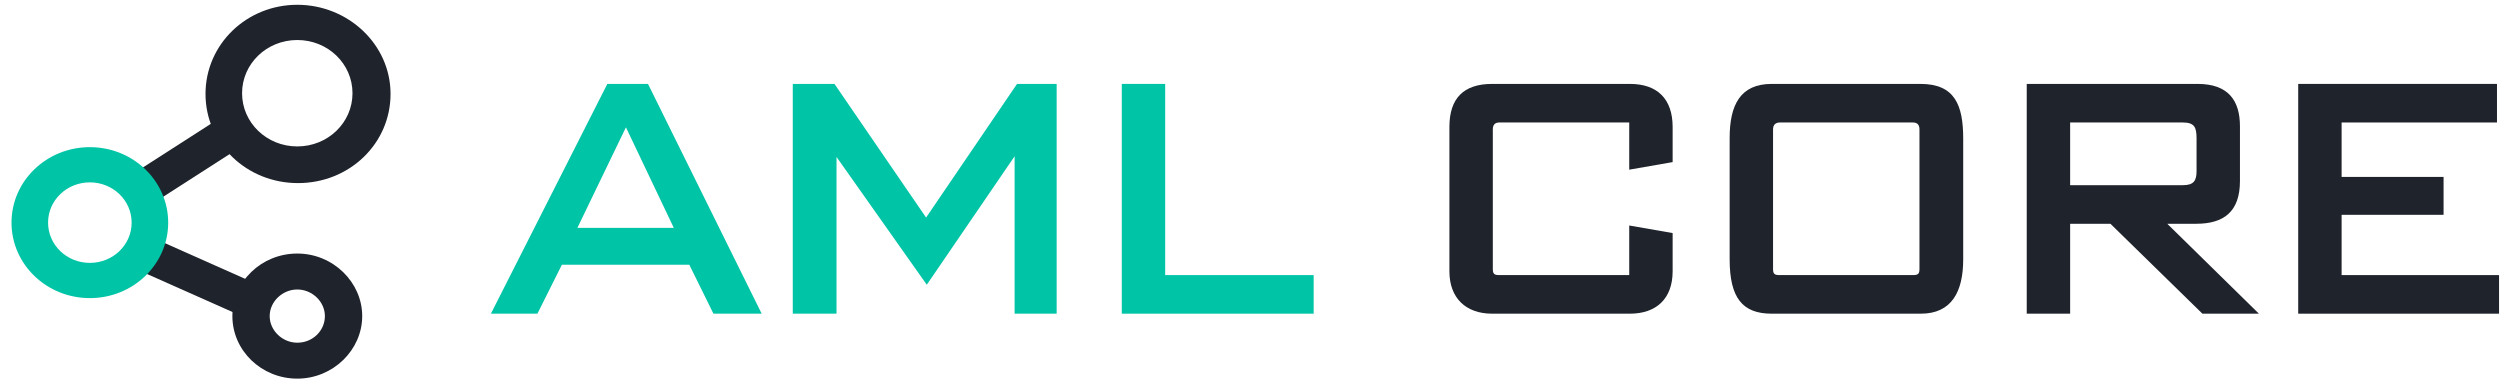 <?xml version="1.0" encoding="UTF-8"?> <svg xmlns="http://www.w3.org/2000/svg" width="163" height="25" viewBox="0 0 163 25" fill="none"> <path d="M19.383 2.609C21.378 2.609 22.983 4.156 22.983 6.078C22.983 8 21.378 9.547 19.383 9.547C17.389 9.547 15.783 8 15.783 6.078C15.783 4.156 17.389 2.609 19.383 2.609ZM19.383 0.312C16.075 0.312 13.399 2.891 13.399 6.125C13.399 9.359 16.075 11.938 19.432 11.938C22.789 11.938 25.464 9.359 25.464 6.125C25.464 2.891 22.691 0.312 19.383 0.312Z" fill="#1F232C"></path> <path d="M19.383 18.875C20.356 18.875 21.183 19.672 21.183 20.609C21.183 21.547 20.405 22.344 19.383 22.344C18.41 22.344 17.583 21.547 17.583 20.609C17.583 19.672 18.41 18.875 19.383 18.875ZM19.383 16.531C17.048 16.531 15.151 18.359 15.151 20.609C15.151 22.859 17.048 24.687 19.383 24.687C21.718 24.687 23.616 22.812 23.616 20.609C23.616 18.406 21.718 16.531 19.383 16.531Z" fill="#1F232C"></path> <path d="M9.332 15.222L8.333 17.308L16.152 20.785L17.151 18.7L9.332 15.222Z" fill="#1F232C"></path> <path d="M14.239 7.758L8.814 11.242L10.136 13.153L15.561 9.669L14.239 7.758Z" fill="#1F232C"></path> <path d="M5.858 11.89C7.366 11.89 8.583 13.062 8.583 14.515C8.583 15.969 7.366 17.14 5.858 17.14C4.35 17.14 3.134 15.969 3.134 14.515C3.134 13.062 4.35 11.89 5.858 11.89ZM5.858 9.594C3.037 9.594 0.75 11.797 0.75 14.515C0.75 17.234 3.037 19.437 5.858 19.437C8.68 19.437 10.966 17.234 10.966 14.515C10.966 11.797 8.68 9.594 5.858 9.594Z" fill="#00C4A6"></path> <path d="M162.938 20.452H149.843V5.471H162.803V7.986H152.673V11.535H159.321V14.006H152.673V17.936H162.938V20.452Z" fill="#1F232C"></path> <path d="M146.045 8.233V11.805C146.045 13.804 144.99 14.59 143.193 14.59H141.306L147.281 20.452H143.597L137.6 14.59H134.973V20.452H132.143V5.471H143.283C145.259 5.471 146.045 6.526 146.045 8.233ZM143.215 11.153V9.042C143.215 8.323 143.103 7.986 142.317 7.986H134.973V12.074H142.317C143.036 12.074 143.215 11.782 143.215 11.153Z" fill="#1F232C"></path> <path d="M128.001 9.042V16.903C128.001 19.037 127.237 20.452 125.238 20.452H115.513C113.604 20.452 112.773 19.419 112.773 16.903V8.997C112.773 6.841 113.469 5.471 115.513 5.471H125.216C127.462 5.471 128.001 6.863 128.001 9.042ZM124.722 7.986H116.052C115.76 7.986 115.603 8.144 115.603 8.436V17.532C115.603 17.824 115.67 17.936 116.007 17.936H124.744C125.081 17.936 125.149 17.824 125.149 17.532V8.436C125.149 8.144 125.014 7.986 124.722 7.986Z" fill="#1F232C"></path> <path d="M109.056 15.196V17.689C109.056 19.486 107.978 20.452 106.271 20.452H97.287C95.557 20.452 94.501 19.419 94.501 17.689V8.278C94.501 6.414 95.422 5.471 97.287 5.471H106.271C108.067 5.471 109.056 6.459 109.056 8.278V10.569L106.226 11.063V7.986H97.758C97.466 7.986 97.332 8.144 97.332 8.436V17.532C97.332 17.824 97.399 17.936 97.736 17.936H106.226V14.702L109.056 15.196Z" fill="#1F232C"></path> <path d="M85.651 20.452H73.14V5.471H75.97V17.936H85.651V20.452Z" fill="#00C4A6"></path> <path d="M68.894 20.452H66.153V10.188L60.426 18.565L54.541 10.232V20.452H51.689V5.471H54.407L60.381 14.185L66.311 5.471H68.894V20.452Z" fill="#00C4A6"></path> <path d="M49.661 20.452H46.516L44.944 17.262H36.634L35.039 20.452H32.007L39.598 5.471H42.249L49.661 20.452ZM43.933 14.859L40.811 8.301L37.644 14.859H43.933Z" fill="#00C4A6"></path> </svg> 